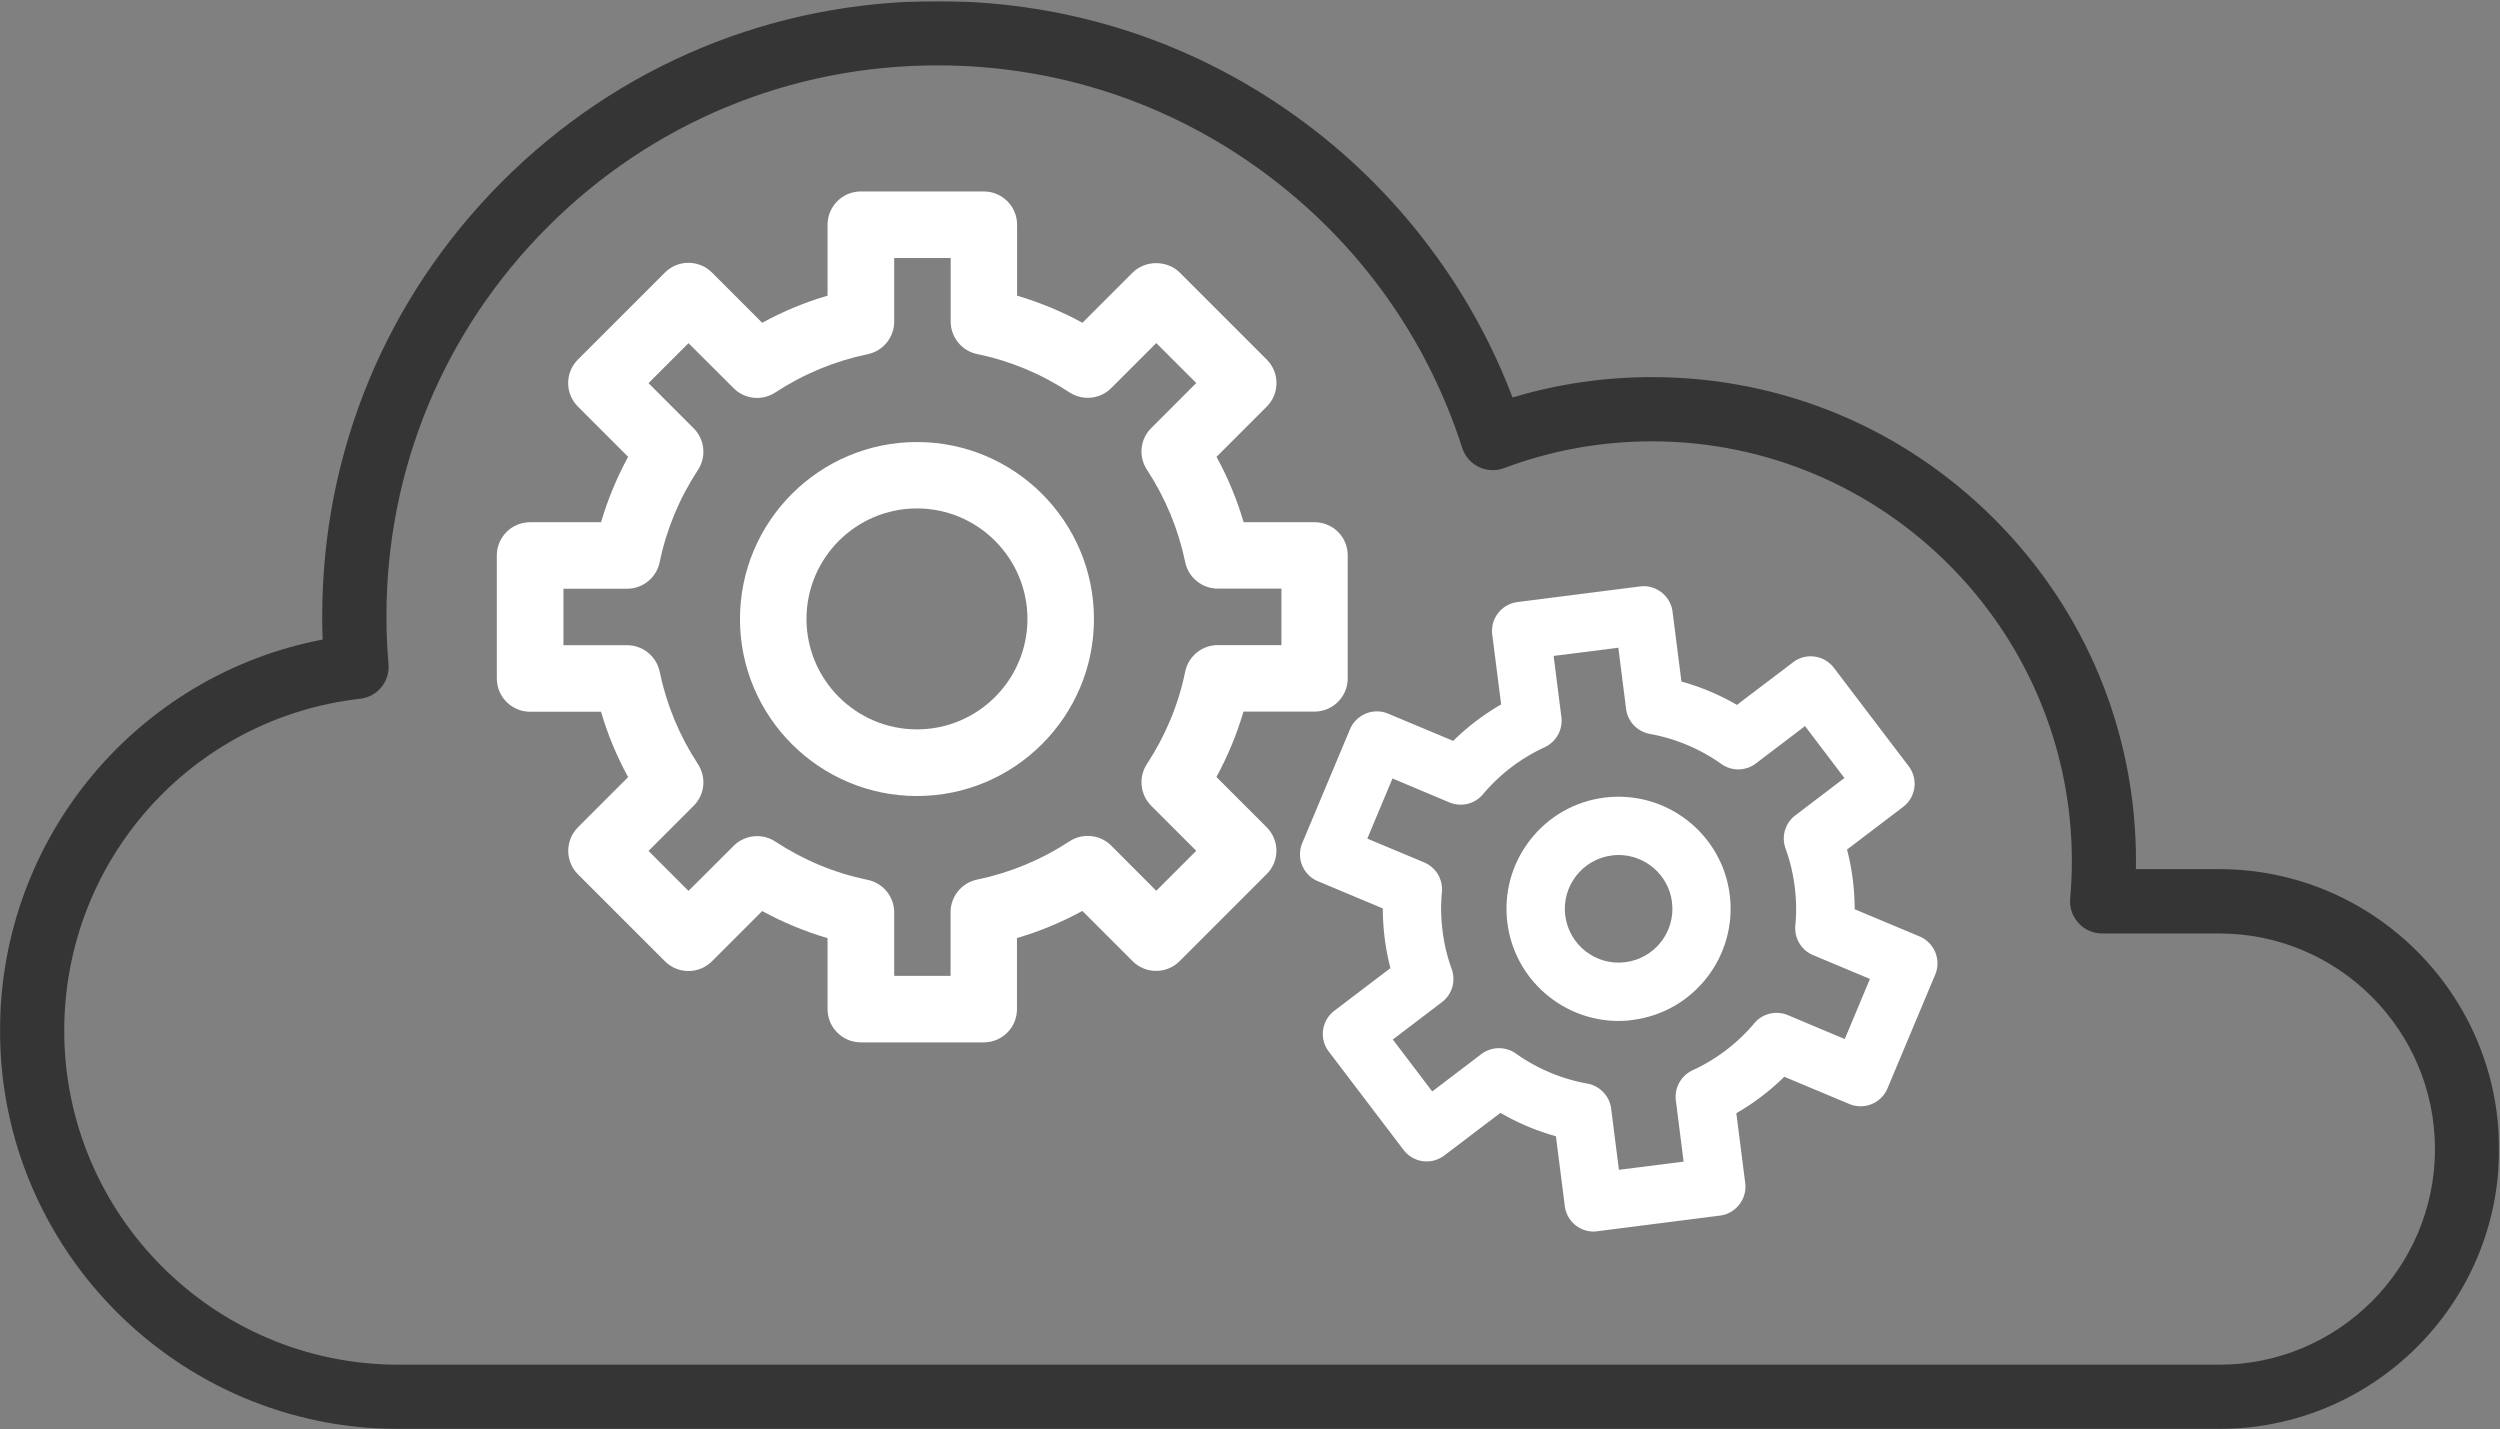 <svg xmlns="http://www.w3.org/2000/svg" xmlns:xlink="http://www.w3.org/1999/xlink" width="2195" height="1255" viewBox="0 0 2195 1255">
    <rect x="0" y="0" width="2195" height="1255" fill="#808080" stroke="none"/>
    <defs>
        <path id="a" d="M0 .4h2194.2V1254H0z"/>
    </defs>
    <g fill="none" fill-rule="evenodd">
        <path fill="#FFF" d="M805.1 446.4c-53.5 0-97 43.5-97 97s43.5 97 97 97 97-43.5 97-97c0-53.4-43.5-97-97-97m0 252.5c-85.7 0-155.4-69.7-155.4-155.4s69.7-155.4 155.4-155.4 155.4 69.7 155.4 155.4c0 85.6-69.7 155.4-155.4 155.4"/>
        <path fill="#FFF" d="M785 856.8h49.6v-55.9c0-13.8 9.7-25.8 23.3-28.6 28.9-6 56.2-17.3 81.1-33.6 11.6-7.6 26.9-6 36.7 3.8l39.5 39.6 35.1-35.1-39.5-39.5c-9.8-9.8-11.4-25.1-3.8-36.7 16.3-24.9 27.7-52.2 33.6-81.1 2.8-13.5 14.7-23.3 28.6-23.3h55.9v-49.6h-55.9c-13.8 0-25.8-9.7-28.6-23.3-6-28.9-17.3-56.2-33.6-81.1-7.6-11.6-6-26.9 3.8-36.6l39.5-39.5-35.1-35.1-39.5 39.5c-9.8 9.8-25.1 11.4-36.7 3.8-24.9-16.3-52.1-27.7-81-33.6-13.5-2.8-23.3-14.7-23.3-28.6v-55.8h-49.6v55.9c0 13.8-9.7 25.8-23.3 28.6-28.9 6-56.2 17.3-81.1 33.6-11.6 7.6-26.9 6-36.6-3.8l-39.6-39.5-35.1 35.1L609 376c9.8 9.8 11.4 25.1 3.8 36.6-16.3 24.9-27.7 52.2-33.6 81-2.8 13.5-14.7 23.3-28.6 23.3h-55.9v49.6h55.9c13.8 0 25.8 9.7 28.6 23.3 6 28.9 17.3 56.2 33.6 81.1 7.6 11.6 6 26.9-3.8 36.6l-39.6 39.6 35.1 35.1 39.6-39.5c9.8-9.8 25.1-11.4 36.6-3.8 24.9 16.3 52.2 27.7 81.1 33.6 13.5 2.8 23.3 14.7 23.3 28.6v55.7h-.1zm78.8 58.4h-108c-16.1 0-29.2-13.1-29.2-29.2v-62.3c-19.9-5.9-39.1-13.8-57.4-23.8L625.1 844c-11.4 11.4-29.9 11.4-41.3 0l-76.4-76.4c-5.5-5.5-8.5-12.9-8.5-20.6 0-7.7 3.1-15.2 8.5-20.6l44.1-44.1c-10-18.3-18-37.5-23.8-57.4h-62.3c-16.1 0-29.2-13.1-29.2-29.2v-108c0-16.1 13.1-29.2 29.2-29.2h62.3c5.9-19.9 13.8-39.1 23.8-57.4L507.4 357c-11.4-11.4-11.4-29.9 0-41.3l76.4-76.4c11.4-11.4 29.9-11.4 41.3 0l44.1 44.1c18.3-10 37.5-18 57.4-23.8v-62.3c0-16.1 13.1-29.2 29.2-29.2h108c16.1 0 29.2 13.1 29.2 29.2v62.3c19.9 5.9 39.1 13.8 57.4 23.8l44.1-44.1c11-11 30.3-11 41.3 0l76.4 76.4c11.4 11.4 11.4 29.9 0 41.3l-44.1 44.1c10 18.3 18 37.5 23.8 57.4h62.3c7.7 0 15.2 3.1 20.6 8.5 5.5 5.5 8.5 12.9 8.5 20.6v108c0 16.1-13.1 29.2-29.2 29.2h-62.3c-5.9 19.9-13.8 39.1-23.8 57.4l44.1 44.1c5.5 5.5 8.6 12.9 8.6 20.6 0 7.7-3.1 15.2-8.6 20.6l-76.4 76.4c-11.4 11.4-29.9 11.4-41.3 0l-44.1-44.1c-18.3 10-37.5 18-57.4 23.8v62.3c.1 16.2-13 29.3-29.1 29.3z"/>
        <g transform="translate(0 .6)">
            <mask id="b" fill="#fff">
                <use xlink:href="#a"/>
            </mask>
            <path fill="#353535" d="M350.2 1197.6h1598.4c104.4 0 189.3-84.9 189.3-189.3S2053 819 1948.6 819h-102.9c-7.9 0-15.5-3.3-20.8-9.2-5.3-5.8-8-13.6-7.3-21.5 1-11 1.5-22 1.5-32.7 0-203.3-165.4-368.7-368.7-368.7-44.6 0-88.3 7.9-129.8 23.5-7.2 2.7-15.3 2.4-22.2-1-7-3.4-12.2-9.4-14.6-16.8-31.1-96.8-90.9-180.1-173-241-83.7-62-183.2-94.8-287.7-94.8-129.2 0-250.7 50.3-342.1 141.7-91.4 91.4-141.7 212.9-141.7 342.1 0 13.7.6 27.8 1.8 41.9 1.3 15.2-9.7 28.7-24.9 30.4C168.1 629.7 56.4 755 56.4 904.3c0 161.7 131.5 293.2 293.2 293.3h.6zm1598.4 56.4H349.7C156.9 1254 0 1097.1 0 904.3c0-169 120-312.1 283.3-343.4-.3-6.8-.4-13.6-.4-20.3 0-144.3 56.2-280 158.2-382C543.1 56.6 678.8.4 823.1.4c116.7 0 227.8 36.6 321.3 105.9 45 33.3 84.4 73.3 117.1 118.7 27.6 38.2 49.9 79.6 66.5 123.4 39.5-11.9 80.6-17.9 122.3-17.9 113.5 0 220.3 44.2 300.6 124.5 80.3 80.3 124.5 187 124.5 300.6 0 2.3 0 4.6-.1 6.9h73.1c135.5 0 245.8 110.2 245.8 245.8.2 135.4-110.1 245.7-245.6 245.7z" mask="url(#b)"/>
        </g>
        <path fill="#FFF" d="M1316.1 920.3c5.2 0 10.4 1.6 14.8 4.7 18.7 13.3 40.4 22.4 62.8 26.4 11 2 19.5 10.9 20.9 22l6.8 53.7 56.8-7.2-6.8-53.7c-1.4-11.1 4.6-21.8 14.7-26.5 20.7-9.5 39.4-23.7 54.2-41.3 7.2-8.6 19.1-11.4 29.5-7.1l49.9 21 22.1-52.8-49.9-20.9c-10.3-4.3-16.6-14.8-15.6-26 1.1-11.4.9-22.9-.6-34.3-1.4-11.4-4.1-22.6-8-33.4-3.8-10.5-.3-22.3 8.6-29l43.1-32.8-34.6-45.6-43.1 32.8c-8.9 6.8-21.2 7-30.3.5-18.7-13.3-40.4-22.4-62.8-26.4-11-2-19.5-10.9-20.9-22l-6.8-53.7-56.8 7.2 6.8 53.7c1.4 11.1-4.6 21.8-14.7 26.5-20.7 9.5-39.4 23.7-54.2 41.3-7.2 8.6-19.1 11.4-29.5 7.1l-49.9-21-22.1 52.8 49.9 20.9c10.3 4.3 16.6 14.8 15.6 26-1.1 11.4-.9 22.9.6 34.3 1.4 11.4 4.1 22.6 8 33.4 3.8 10.5.3 22.3-8.6 29l-43.1 32.8 34.6 45.6 43.1-32.8c4.6-3.4 10-5.2 15.5-5.2m83.1 161c-12.7 0-23.7-9.4-25.3-22.4l-7.8-61.3c-17-4.7-33.4-11.6-48.7-20.5l-49.3 37.4c-5.4 4.1-12.2 5.9-18.9 5-6.7-.9-12.8-4.5-16.9-9.9l-65.6-86.3c-8.6-11.2-6.4-27.3 4.9-35.9l49.2-37.4c-2.2-8.5-3.9-17.2-5-26s-1.7-17.6-1.7-26.4l-57-23.9c-6.3-2.6-11.2-7.6-13.8-13.9-2.6-6.3-2.5-13.3.1-19.6l41.9-99.9c5.5-13 20.5-19.2 33.5-13.7l57.1 23.9a207.947 207.947 0 0 1 42.1-32l-7.8-61.3c-1.8-14 8.1-26.8 22.2-28.6l107.5-13.7c6.7-.9 13.5 1 18.9 5.2 5.4 4.2 8.9 10.3 9.7 17l7.8 61.3c17 4.7 33.4 11.6 48.7 20.5l49.3-37.4c11.2-8.6 27.3-6.4 35.9 4.9l65.6 86.3c4.1 5.4 5.9 12.2 5 18.9-.9 6.7-4.5 12.8-9.9 16.9l-49.2 37.4c2.2 8.5 3.9 17.2 5 26s1.7 17.6 1.7 26.4l57 23.9c13 5.5 19.2 20.5 13.7 33.5l-41.9 99.9c-2.6 6.3-7.6 11.2-13.9 13.8-6.3 2.6-13.3 2.5-19.6-.1l-57.1-23.9a207.99 207.99 0 0 1-42.1 32l7.8 61.3c.9 6.7-1 13.5-5.2 18.9-4.2 5.4-10.3 8.9-17 9.7l-107.5 13.7c-1.2.2-2.3.3-3.4.3"/>
        <path fill="#FFF" d="M1421.2 750.7c-2 0-4 .1-6 .4-25.9 3.3-44.2 27-40.9 52.8 3.3 25.9 27 44.2 52.8 40.9 25.9-3.3 44.2-27 40.9-52.8-3-23.8-23.4-41.3-46.8-41.3m-.1 145.7c-48.8 0-91.3-36.4-97.6-86-3.3-26.1 3.7-51.9 19.8-72.7 16.1-20.8 39.3-34.1 65.4-37.4 53.8-6.8 103.2 31.4 110 85.2 6.8 53.8-31.4 103.2-85.2 110-4.1.7-8.3.9-12.4.9"/>
    </g>
</svg>
